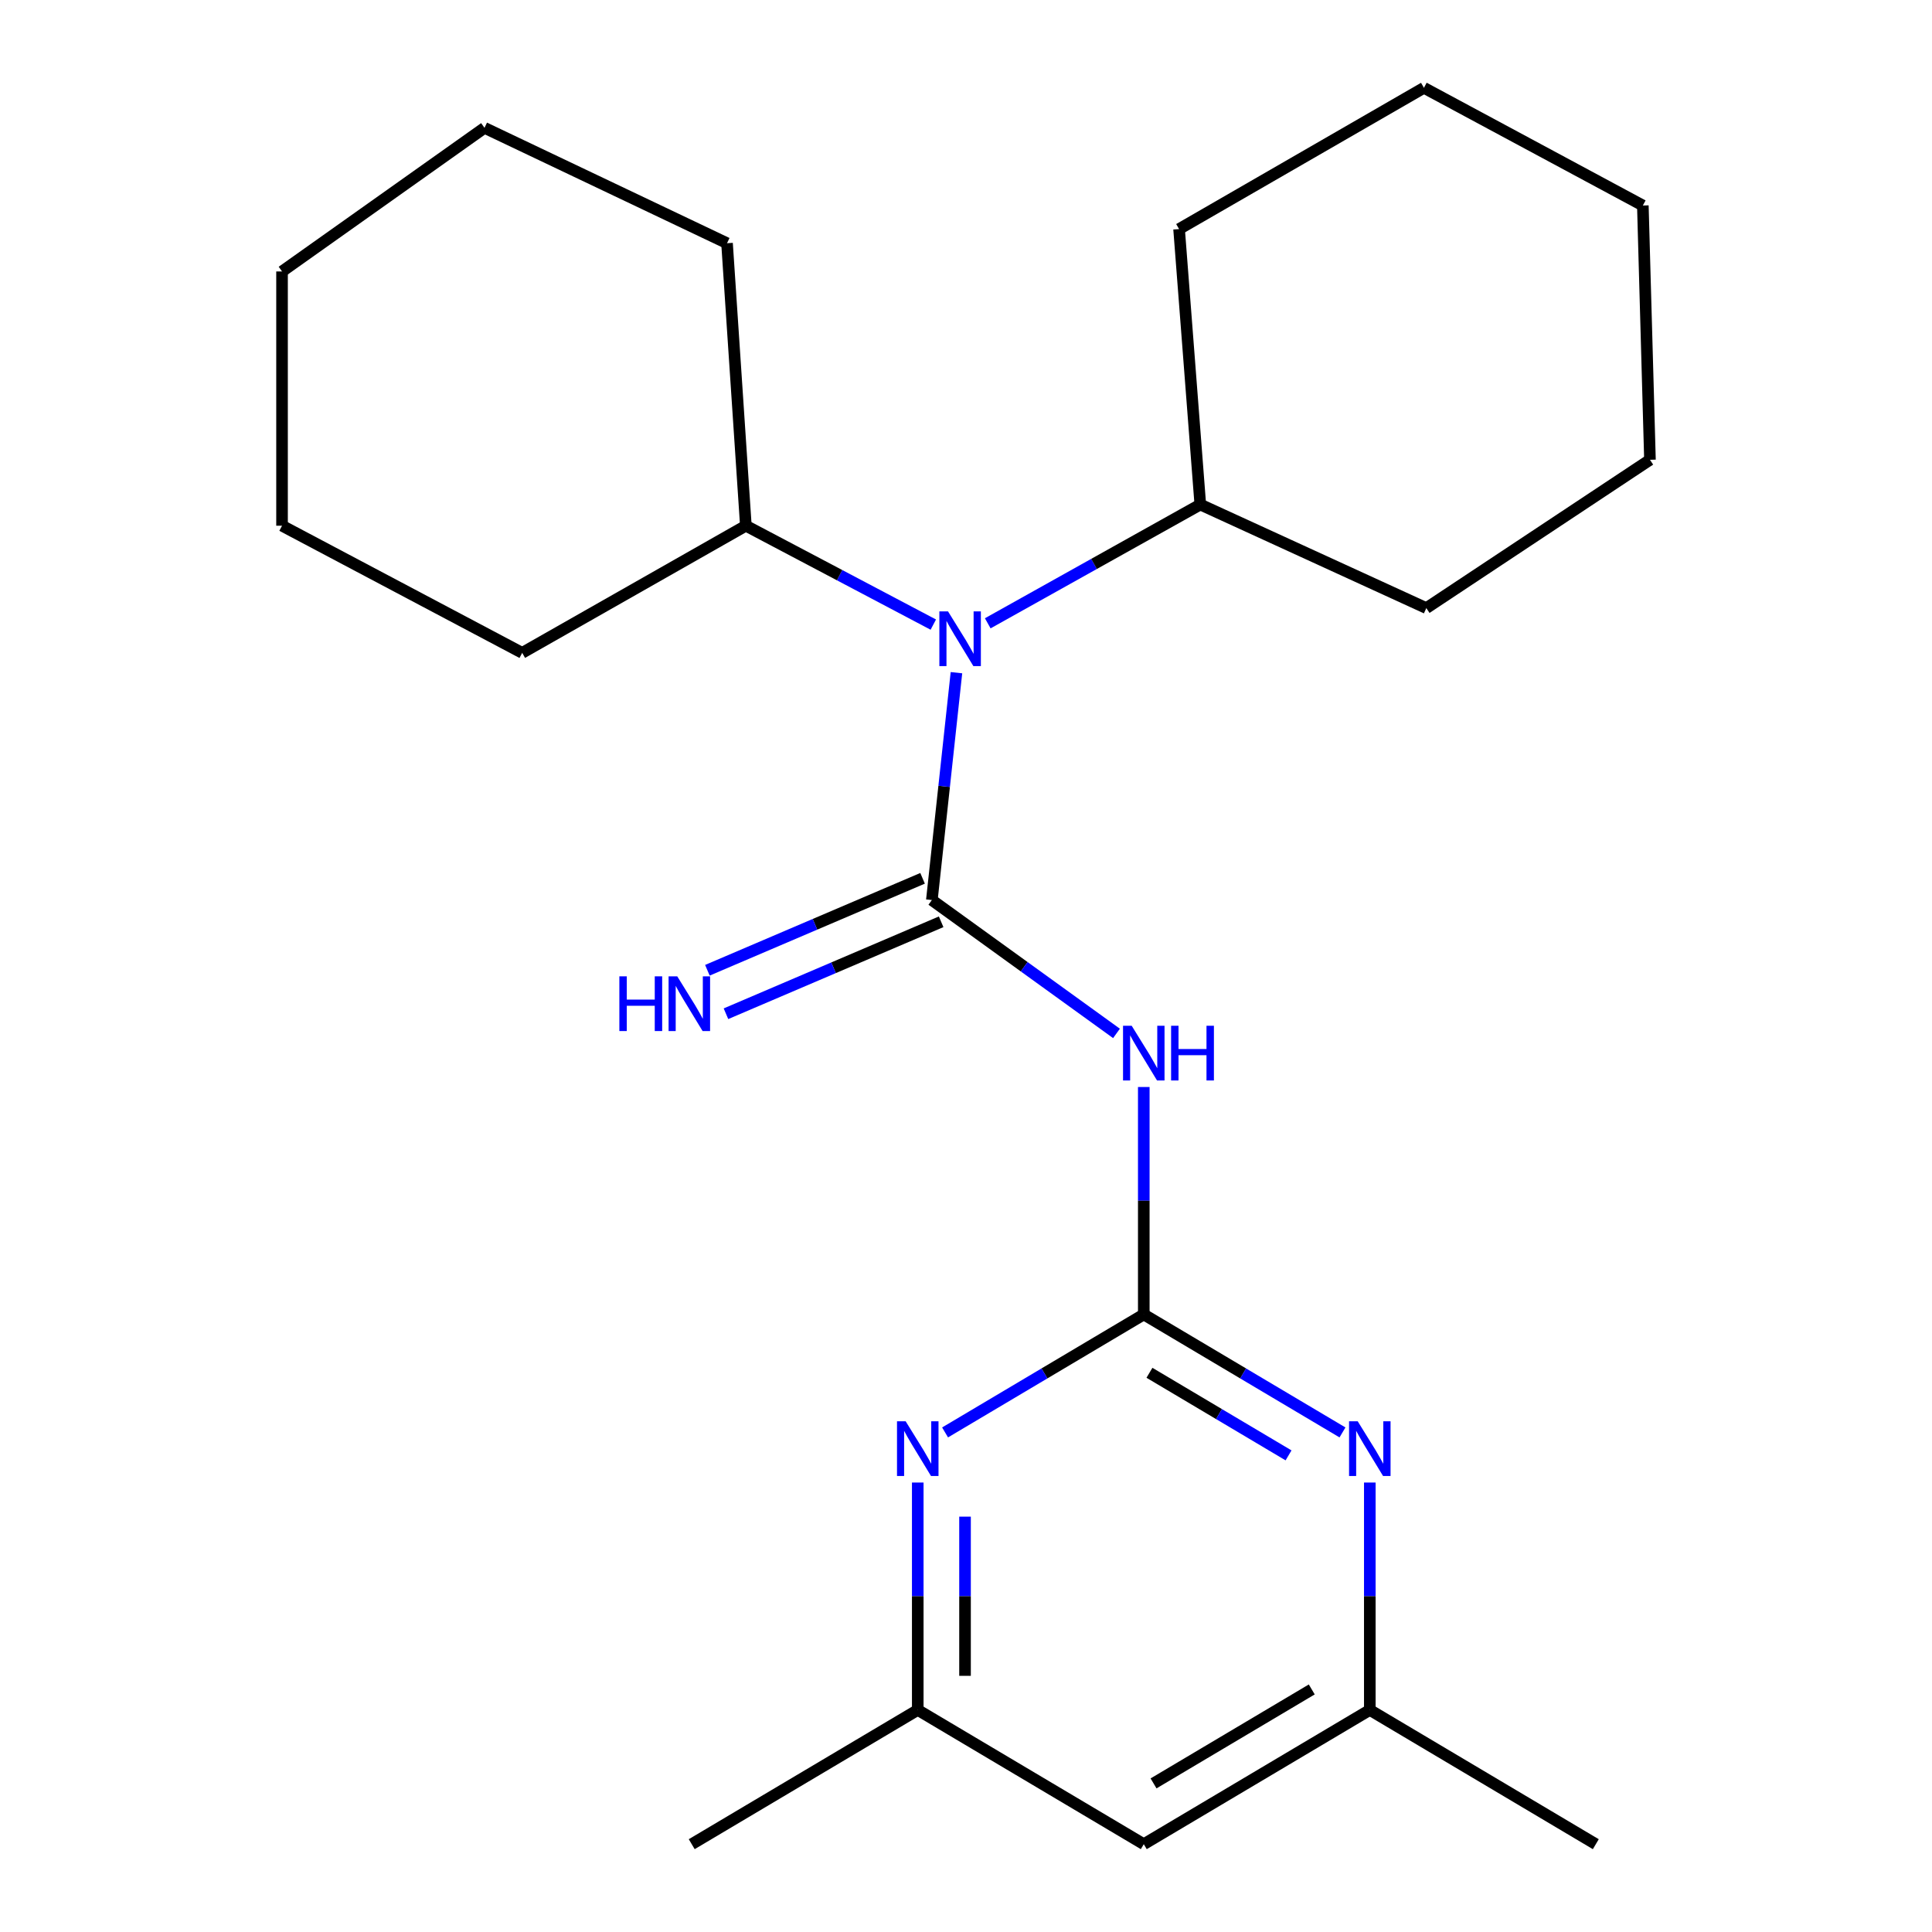 <?xml version='1.0' encoding='iso-8859-1'?>
<svg version='1.1' baseProfile='full'
              xmlns='http://www.w3.org/2000/svg'
                      xmlns:rdkit='http://www.rdkit.org/xml'
                      xmlns:xlink='http://www.w3.org/1999/xlink'
                  xml:space='preserve'
width='1000px' height='1000px' viewBox='0 0 1000 1000'>
<!-- END OF HEADER -->
<rect style='opacity:1.0;fill:#FFFFFF;stroke:none' width='1000' height='1000' x='0' y='0'> </rect>
<path class='bond-0' d='M 482.328,465.865 L 530.112,500.378' style='fill:none;fill-rule:evenodd;stroke:#000000;stroke-width:6px;stroke-linecap:butt;stroke-linejoin:miter;stroke-opacity:1' />
<path class='bond-0' d='M 530.112,500.378 L 577.896,534.891' style='fill:none;fill-rule:evenodd;stroke:#0000FF;stroke-width:6px;stroke-linecap:butt;stroke-linejoin:miter;stroke-opacity:1' />
<path class='bond-2' d='M 482.328,465.865 L 488.692,407.022' style='fill:none;fill-rule:evenodd;stroke:#000000;stroke-width:6px;stroke-linecap:butt;stroke-linejoin:miter;stroke-opacity:1' />
<path class='bond-2' d='M 488.692,407.022 L 495.056,348.179' style='fill:none;fill-rule:evenodd;stroke:#0000FF;stroke-width:6px;stroke-linecap:butt;stroke-linejoin:miter;stroke-opacity:1' />
<path class='bond-5' d='M 477.52,454.615 L 421.832,478.412' style='fill:none;fill-rule:evenodd;stroke:#000000;stroke-width:6px;stroke-linecap:butt;stroke-linejoin:miter;stroke-opacity:1' />
<path class='bond-5' d='M 421.832,478.412 L 366.145,502.209' style='fill:none;fill-rule:evenodd;stroke:#0000FF;stroke-width:6px;stroke-linecap:butt;stroke-linejoin:miter;stroke-opacity:1' />
<path class='bond-5' d='M 487.135,477.116 L 431.448,500.913' style='fill:none;fill-rule:evenodd;stroke:#000000;stroke-width:6px;stroke-linecap:butt;stroke-linejoin:miter;stroke-opacity:1' />
<path class='bond-5' d='M 431.448,500.913 L 375.76,524.71' style='fill:none;fill-rule:evenodd;stroke:#0000FF;stroke-width:6px;stroke-linecap:butt;stroke-linejoin:miter;stroke-opacity:1' />
<path class='bond-1' d='M 592.018,562.633 L 592.018,621.493' style='fill:none;fill-rule:evenodd;stroke:#0000FF;stroke-width:6px;stroke-linecap:butt;stroke-linejoin:miter;stroke-opacity:1' />
<path class='bond-1' d='M 592.018,621.493 L 592.018,680.353' style='fill:none;fill-rule:evenodd;stroke:#000000;stroke-width:6px;stroke-linecap:butt;stroke-linejoin:miter;stroke-opacity:1' />
<path class='bond-3' d='M 592.018,680.353 L 643.443,710.887' style='fill:none;fill-rule:evenodd;stroke:#000000;stroke-width:6px;stroke-linecap:butt;stroke-linejoin:miter;stroke-opacity:1' />
<path class='bond-3' d='M 643.443,710.887 L 694.868,741.422' style='fill:none;fill-rule:evenodd;stroke:#0000FF;stroke-width:6px;stroke-linecap:butt;stroke-linejoin:miter;stroke-opacity:1' />
<path class='bond-3' d='M 594.953,710.553 L 630.95,731.927' style='fill:none;fill-rule:evenodd;stroke:#000000;stroke-width:6px;stroke-linecap:butt;stroke-linejoin:miter;stroke-opacity:1' />
<path class='bond-3' d='M 630.95,731.927 L 666.947,753.301' style='fill:none;fill-rule:evenodd;stroke:#0000FF;stroke-width:6px;stroke-linecap:butt;stroke-linejoin:miter;stroke-opacity:1' />
<path class='bond-4' d='M 592.018,680.353 L 540.594,710.887' style='fill:none;fill-rule:evenodd;stroke:#000000;stroke-width:6px;stroke-linecap:butt;stroke-linejoin:miter;stroke-opacity:1' />
<path class='bond-4' d='M 540.594,710.887 L 489.169,741.422' style='fill:none;fill-rule:evenodd;stroke:#0000FF;stroke-width:6px;stroke-linecap:butt;stroke-linejoin:miter;stroke-opacity:1' />
<path class='bond-9' d='M 511.255,322.627 L 566.264,291.889' style='fill:none;fill-rule:evenodd;stroke:#0000FF;stroke-width:6px;stroke-linecap:butt;stroke-linejoin:miter;stroke-opacity:1' />
<path class='bond-9' d='M 566.264,291.889 L 621.273,261.152' style='fill:none;fill-rule:evenodd;stroke:#000000;stroke-width:6px;stroke-linecap:butt;stroke-linejoin:miter;stroke-opacity:1' />
<path class='bond-10' d='M 483.08,323.298 L 434.567,297.703' style='fill:none;fill-rule:evenodd;stroke:#0000FF;stroke-width:6px;stroke-linecap:butt;stroke-linejoin:miter;stroke-opacity:1' />
<path class='bond-10' d='M 434.567,297.703 L 386.054,272.109' style='fill:none;fill-rule:evenodd;stroke:#000000;stroke-width:6px;stroke-linecap:butt;stroke-linejoin:miter;stroke-opacity:1' />
<path class='bond-6' d='M 709.009,767.36 L 709.009,826.213' style='fill:none;fill-rule:evenodd;stroke:#0000FF;stroke-width:6px;stroke-linecap:butt;stroke-linejoin:miter;stroke-opacity:1' />
<path class='bond-6' d='M 709.009,826.213 L 709.009,885.066' style='fill:none;fill-rule:evenodd;stroke:#000000;stroke-width:6px;stroke-linecap:butt;stroke-linejoin:miter;stroke-opacity:1' />
<path class='bond-7' d='M 475.028,767.36 L 475.028,826.213' style='fill:none;fill-rule:evenodd;stroke:#0000FF;stroke-width:6px;stroke-linecap:butt;stroke-linejoin:miter;stroke-opacity:1' />
<path class='bond-7' d='M 475.028,826.213 L 475.028,885.066' style='fill:none;fill-rule:evenodd;stroke:#000000;stroke-width:6px;stroke-linecap:butt;stroke-linejoin:miter;stroke-opacity:1' />
<path class='bond-7' d='M 499.497,785.016 L 499.497,826.213' style='fill:none;fill-rule:evenodd;stroke:#0000FF;stroke-width:6px;stroke-linecap:butt;stroke-linejoin:miter;stroke-opacity:1' />
<path class='bond-7' d='M 499.497,826.213 L 499.497,867.41' style='fill:none;fill-rule:evenodd;stroke:#000000;stroke-width:6px;stroke-linecap:butt;stroke-linejoin:miter;stroke-opacity:1' />
<path class='bond-11' d='M 709.009,885.066 L 825.986,954.545' style='fill:none;fill-rule:evenodd;stroke:#000000;stroke-width:6px;stroke-linecap:butt;stroke-linejoin:miter;stroke-opacity:1' />
<path class='bond-25' d='M 709.009,885.066 L 592.018,954.545' style='fill:none;fill-rule:evenodd;stroke:#000000;stroke-width:6px;stroke-linecap:butt;stroke-linejoin:miter;stroke-opacity:1' />
<path class='bond-25' d='M 678.966,874.449 L 597.072,923.085' style='fill:none;fill-rule:evenodd;stroke:#000000;stroke-width:6px;stroke-linecap:butt;stroke-linejoin:miter;stroke-opacity:1' />
<path class='bond-8' d='M 475.028,885.066 L 592.018,954.545' style='fill:none;fill-rule:evenodd;stroke:#000000;stroke-width:6px;stroke-linecap:butt;stroke-linejoin:miter;stroke-opacity:1' />
<path class='bond-12' d='M 475.028,885.066 L 358.037,954.545' style='fill:none;fill-rule:evenodd;stroke:#000000;stroke-width:6px;stroke-linecap:butt;stroke-linejoin:miter;stroke-opacity:1' />
<path class='bond-13' d='M 621.273,261.152 L 738.264,314.753' style='fill:none;fill-rule:evenodd;stroke:#000000;stroke-width:6px;stroke-linecap:butt;stroke-linejoin:miter;stroke-opacity:1' />
<path class='bond-15' d='M 621.273,261.152 L 610.289,118.564' style='fill:none;fill-rule:evenodd;stroke:#000000;stroke-width:6px;stroke-linecap:butt;stroke-linejoin:miter;stroke-opacity:1' />
<path class='bond-14' d='M 386.054,272.109 L 376.307,125.891' style='fill:none;fill-rule:evenodd;stroke:#000000;stroke-width:6px;stroke-linecap:butt;stroke-linejoin:miter;stroke-opacity:1' />
<path class='bond-16' d='M 386.054,272.109 L 270.287,337.918' style='fill:none;fill-rule:evenodd;stroke:#000000;stroke-width:6px;stroke-linecap:butt;stroke-linejoin:miter;stroke-opacity:1' />
<path class='bond-18' d='M 738.264,314.753 L 854.017,237.988' style='fill:none;fill-rule:evenodd;stroke:#000000;stroke-width:6px;stroke-linecap:butt;stroke-linejoin:miter;stroke-opacity:1' />
<path class='bond-17' d='M 376.307,125.891 L 250.78,66.172' style='fill:none;fill-rule:evenodd;stroke:#000000;stroke-width:6px;stroke-linecap:butt;stroke-linejoin:miter;stroke-opacity:1' />
<path class='bond-19' d='M 610.289,118.564 L 737.026,45.455' style='fill:none;fill-rule:evenodd;stroke:#000000;stroke-width:6px;stroke-linecap:butt;stroke-linejoin:miter;stroke-opacity:1' />
<path class='bond-20' d='M 270.287,337.918 L 145.983,272.109' style='fill:none;fill-rule:evenodd;stroke:#000000;stroke-width:6px;stroke-linecap:butt;stroke-linejoin:miter;stroke-opacity:1' />
<path class='bond-23' d='M 250.78,66.172 L 145.983,140.504' style='fill:none;fill-rule:evenodd;stroke:#000000;stroke-width:6px;stroke-linecap:butt;stroke-linejoin:miter;stroke-opacity:1' />
<path class='bond-24' d='M 854.017,237.988 L 850.333,106.37' style='fill:none;fill-rule:evenodd;stroke:#000000;stroke-width:6px;stroke-linecap:butt;stroke-linejoin:miter;stroke-opacity:1' />
<path class='bond-22' d='M 737.026,45.455 L 850.333,106.37' style='fill:none;fill-rule:evenodd;stroke:#000000;stroke-width:6px;stroke-linecap:butt;stroke-linejoin:miter;stroke-opacity:1' />
<path class='bond-21' d='M 145.983,272.109 L 145.983,140.504' style='fill:none;fill-rule:evenodd;stroke:#000000;stroke-width:6px;stroke-linecap:butt;stroke-linejoin:miter;stroke-opacity:1' />
<path  class='atom-1' d='M 585.758 530.932
L 595.038 545.932
Q 595.958 547.412, 597.438 550.092
Q 598.918 552.772, 598.998 552.932
L 598.998 530.932
L 602.758 530.932
L 602.758 559.252
L 598.878 559.252
L 588.918 542.852
Q 587.758 540.932, 586.518 538.732
Q 585.318 536.532, 584.958 535.852
L 584.958 559.252
L 581.278 559.252
L 581.278 530.932
L 585.758 530.932
' fill='#0000FF'/>
<path  class='atom-1' d='M 606.158 530.932
L 609.998 530.932
L 609.998 542.972
L 624.478 542.972
L 624.478 530.932
L 628.318 530.932
L 628.318 559.252
L 624.478 559.252
L 624.478 546.172
L 609.998 546.172
L 609.998 559.252
L 606.158 559.252
L 606.158 530.932
' fill='#0000FF'/>
<path  class='atom-3' d='M 490.695 316.458
L 499.975 331.458
Q 500.895 332.938, 502.375 335.618
Q 503.855 338.298, 503.935 338.458
L 503.935 316.458
L 507.695 316.458
L 507.695 344.778
L 503.815 344.778
L 493.855 328.378
Q 492.695 326.458, 491.455 324.258
Q 490.255 322.058, 489.895 321.378
L 489.895 344.778
L 486.215 344.778
L 486.215 316.458
L 490.695 316.458
' fill='#0000FF'/>
<path  class='atom-4' d='M 702.749 735.659
L 712.029 750.659
Q 712.949 752.139, 714.429 754.819
Q 715.909 757.499, 715.989 757.659
L 715.989 735.659
L 719.749 735.659
L 719.749 763.979
L 715.869 763.979
L 705.909 747.579
Q 704.749 745.659, 703.509 743.459
Q 702.309 741.259, 701.949 740.579
L 701.949 763.979
L 698.269 763.979
L 698.269 735.659
L 702.749 735.659
' fill='#0000FF'/>
<path  class='atom-5' d='M 468.768 735.659
L 478.048 750.659
Q 478.968 752.139, 480.448 754.819
Q 481.928 757.499, 482.008 757.659
L 482.008 735.659
L 485.768 735.659
L 485.768 763.979
L 481.888 763.979
L 471.928 747.579
Q 470.768 745.659, 469.528 743.459
Q 468.328 741.259, 467.968 740.579
L 467.968 763.979
L 464.288 763.979
L 464.288 735.659
L 468.768 735.659
' fill='#0000FF'/>
<path  class='atom-6' d='M 320.58 505.348
L 324.42 505.348
L 324.42 517.388
L 338.9 517.388
L 338.9 505.348
L 342.74 505.348
L 342.74 533.668
L 338.9 533.668
L 338.9 520.588
L 324.42 520.588
L 324.42 533.668
L 320.58 533.668
L 320.58 505.348
' fill='#0000FF'/>
<path  class='atom-6' d='M 350.54 505.348
L 359.82 520.348
Q 360.74 521.828, 362.22 524.508
Q 363.7 527.188, 363.78 527.348
L 363.78 505.348
L 367.54 505.348
L 367.54 533.668
L 363.66 533.668
L 353.7 517.268
Q 352.54 515.348, 351.3 513.148
Q 350.1 510.948, 349.74 510.268
L 349.74 533.668
L 346.06 533.668
L 346.06 505.348
L 350.54 505.348
' fill='#0000FF'/>
</svg>
